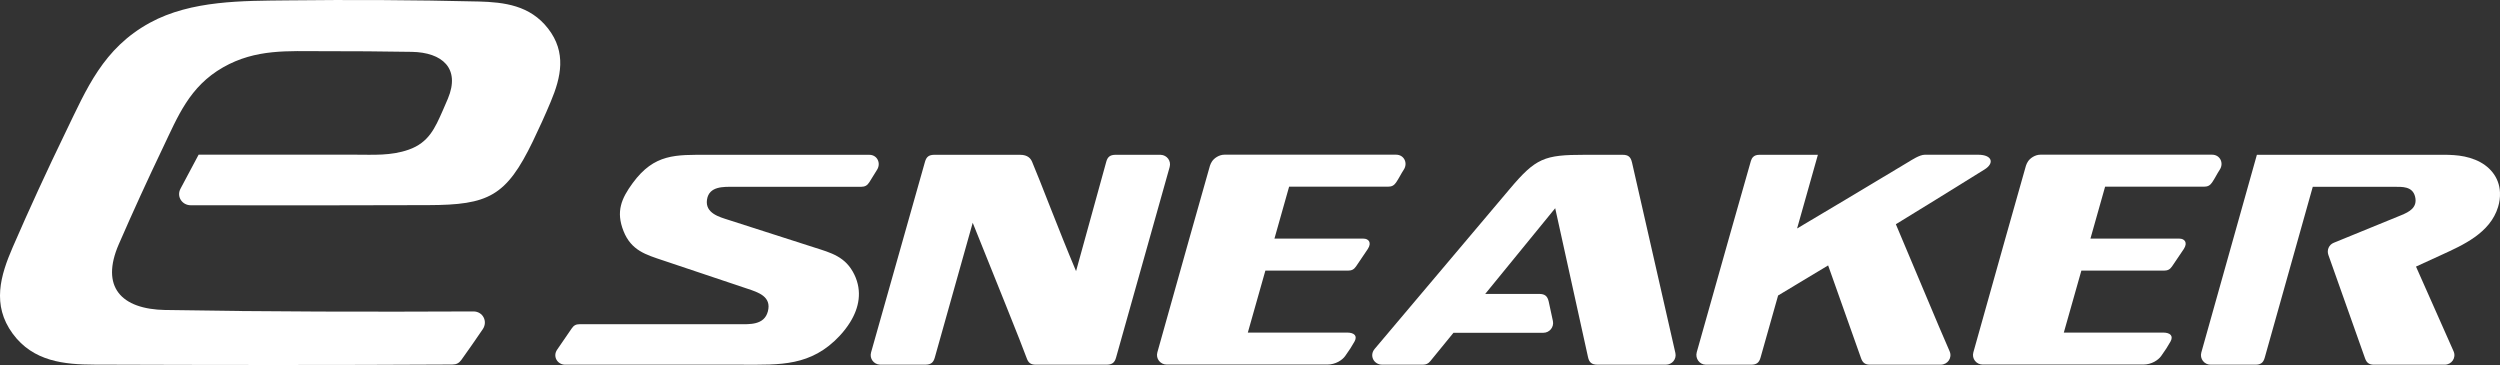 <?xml version="1.0" encoding="UTF-8"?>
<svg id="b" data-name="レイヤー_2" xmlns="http://www.w3.org/2000/svg" viewBox="0 0 318.554 46.509">
  <rect x="0" y="0" width="318.554" height="46.509" fill="#333333" stroke="none"/>
  <g id="c" data-name="MV">
    <g id="d" data-name="ロゴ">
      <path d="M60.969.192C52.836-.005,44.705-.046,36.571.049c-5.54.065-12.191-.035-17.472,2.851-5.969,3.262-8.064,8.425-10.726,13.912-2.354,4.853-4.607,9.748-6.755,14.695-1.552,3.579-2.691,7.345,0,11.01,2.618,3.564,6.586,3.932,10.418,3.946,15.198.054,30.396.074,45.595-.014.529-.003.858-.175,1.166-.604.923-1.288,1.828-2.586,2.717-3.898.672-.991.012-2.269-1.192-2.263-13.082.061-26.163.042-39.244-.182-5.654-.097-8.307-2.954-5.936-8.395,1.798-4.129,3.671-8.221,5.614-12.284,1.91-3.993,3.375-7.791,7.665-10.24,4.179-2.385,8.298-2.053,12.691-2.061,3.786-.006,7.572.023,11.357.086,3.864.065,6.228,2.087,4.598,5.97-.214.51-.434,1.019-.659,1.525-.971,2.188-1.761,4.068-4.344,4.972-2.263.792-4.484.636-6.77.636-6.662.008-13.324.007-19.985-.006-.77,1.448-1.542,2.897-2.313,4.345-.529.994.2,2.103,1.308,2.105,10.09.02,20.179.021,30.269-.017,7.657-.022,9.927-1.108,13.325-8.135.803-1.662,1.564-3.341,2.276-5.043,1.314-3.125,2.03-6.279-.343-9.328-2.298-2.953-5.567-3.351-8.862-3.441" fill="#fff"/>
      <path d="M315.397,20.358c-1.824-.742-3.612-.63-5.473-.63-7.449,0-14.9,0-22.349,0-2.359,8.396-4.719,16.791-7.079,25.186-.222.792.367,1.553,1.185,1.556h5.72c.665-.006.99-.247,1.173-.889,2.041-7.259,4.081-14.518,6.122-21.777h10.329c1.028,0,2.382-.099,2.712,1.265.332,1.376-.751,1.937-1.784,2.359-2.865,1.171-5.728,2.342-8.593,3.512-.611.25-.893.928-.676,1.543,1.557,4.39,3.114,8.778,4.67,13.168.212.595.531.82,1.162.82h8.988c.896-.004,1.499-.886,1.132-1.713-1.596-3.596-3.192-7.192-4.787-10.788,1.1-.505,2.2-1.008,3.3-1.513,2.636-1.209,6.148-2.745,7.159-6.088.183-.606.268-1.2.242-1.834-.082-2.005-1.38-3.455-3.152-4.176" fill="#fff"/>
      <path d="M207.943,20.672c-.156-.678-.475-.946-1.175-.946h-4.88c-5.1,0-6.182.404-9.501,4.335-5.744,6.801-11.486,13.602-17.23,20.403-.702.836-.116,2.004.965,2.004h5.18c.412,0,.685-.129.948-.447.984-1.206,1.969-2.412,2.953-3.617h11.453c.786,0,1.376-.719,1.218-1.491-.17-.832-.35-1.663-.537-2.492-.159-.701-.495-.968-1.213-.968h-6.877c2.973-3.64,5.945-7.281,8.918-10.922,1.394,6.324,2.787,12.649,4.181,18.973.153.697.486.961,1.199.964,2.908,0,5.818,0,8.726,0,.792,0,1.382-.711,1.208-1.489-1.845-8.103-3.69-16.205-5.535-24.309" fill="#fff"/>
      <path d="M93.48,23.803h16.247c.485-.004.778-.163,1.039-.573.339-.537.673-1.078,1.004-1.62.506-.829.007-1.88-.989-1.883-6.874,0-13.749,0-20.624,0-4.044,0-6.777-.168-9.536,3.598-1.452,1.982-2.155,3.63-1.173,6.115.984,2.489,2.868,3.014,5.045,3.744,3.585,1.202,7.169,2.404,10.754,3.607,1.364.457,3.1.995,2.595,2.895-.472,1.773-2.356,1.624-3.682,1.624h-20.304c-.461,0-.743.15-1.003.531-.62.91-1.243,1.818-1.869,2.724-.579.844.028,1.905,1.038,1.905h22.675c4.645,0,8.656.24,12.32-3.707.483-.521.913-1.073,1.29-1.676,1.173-1.875,1.569-3.98.565-6.078-1.113-2.325-2.988-2.794-5.104-3.474-3.64-1.169-7.281-2.338-10.921-3.508-1.176-.377-3.015-.851-2.762-2.583.256-1.751,2.147-1.641,3.395-1.641" fill="#fff"/>
      <path d="M149.039,21.278c.219-.776-.346-1.519-1.138-1.552h-5.814c-.629.018-.952.257-1.125.884-.717,2.59-3.786,13.717-3.849,13.939-2.185-5.171-4.626-11.661-5.608-13.947-.168-.39-.534-.876-1.511-.876l-1.946-.002c-.917,0-7.105-.003-9.01-.003-.018,0-.03.005-.048.005-.629.018-.947.259-1.125.884-.172.611-6.736,23.81-6.874,24.302-.218.776.346,1.519,1.139,1.551.015,0,.114.006.175.006h5.161c.149,0,.241-.002.378-.002.059,0,.131-.003.138-.003.629-.019.948-.259,1.126-.884,1.193-4.245,4.631-16.464,4.837-17.196,2.777,6.913,6.284,15.577,6.883,17.266.211.596.531.82,1.161.82h8.988c.015,0,.03-.005.045-.005h.057c.629-.019.948-.259,1.126-.884,1.193-4.245,6.598-23.46,6.835-24.302" fill="#fff"/>
      <path d="M241.572,28.573c3.366-2.061,6.749-4.143,11.311-6.985,1.262-.786.993-1.871-.826-1.871h-6.8c-.665.006-1.609.637-2.182.98-5.684,3.42-10.587,6.341-14.087,8.416.498-1.77,2.649-9.386,2.649-9.386h-7.477c-.683,0-.94.391-1.057.775-.297.999-4.621,16.265-6.9,24.375-.222.792.345,1.588,1.162,1.592h5.788c.665-.007.991-.248,1.174-.89.743-2.646,1.498-5.279,2.241-7.926,2.206-1.323,4.302-2.583,6.375-3.834,1.398,3.943,2.797,7.887,4.196,11.83.211.595.531.82,1.161.82h8.988c.897-.004,1.499-.885,1.132-1.713-1.351-3.044-4.84-11.482-6.848-16.183" fill="#fff"/>
      <path d="M277.72,30.406h-11.354c.62-2.206,1.87-6.619,1.87-6.619h12.608c.465,0,.754-.147,1.02-.531.374-.542.621-1.088.984-1.638.547-.835.042-1.907-.977-1.907-10.684,0-11.203,0-21.888,0-.665,0-1.324.455-1.581.874-.09.146-.186.31-.254.532-.133.432-4.737,16.739-6.7,23.78-.222.794.37,1.556,1.19,1.556h20.447c1.1,0,1.929-.583,2.291-1.083.519-.717.872-1.273,1.191-1.848.398-.714-.01-1.145-.947-1.145h-12.645c.741-2.631,1.496-5.262,2.236-7.894h10.53c.465,0,.754-.146,1.02-.531.374-.542,1.134-1.668,1.498-2.217.547-.836.091-1.328-.54-1.328" fill="#fff"/>
      <path d="M173.745,30.406h-11.354c.62-2.206,1.87-6.619,1.87-6.619h12.608c.465,0,.754-.147,1.02-.531.374-.542.621-1.088.984-1.638.547-.835.042-1.907-.977-1.907-10.684,0-11.203,0-21.888,0-.665,0-1.324.455-1.581.874-.09.146-.186.31-.254.532-.133.432-4.737,16.739-6.7,23.78-.222.794.37,1.556,1.19,1.556h20.447c1.1,0,1.929-.583,2.291-1.083.519-.717.872-1.273,1.191-1.848.398-.714-.01-1.145-.947-1.145h-12.645c.74-2.631,1.496-5.262,2.236-7.894h10.53c.465,0,.754-.146,1.02-.531.374-.542,1.134-1.668,1.497-2.217.548-.836.092-1.328-.539-1.328" fill="#fff"/>
    </g>
  </g>
</svg>